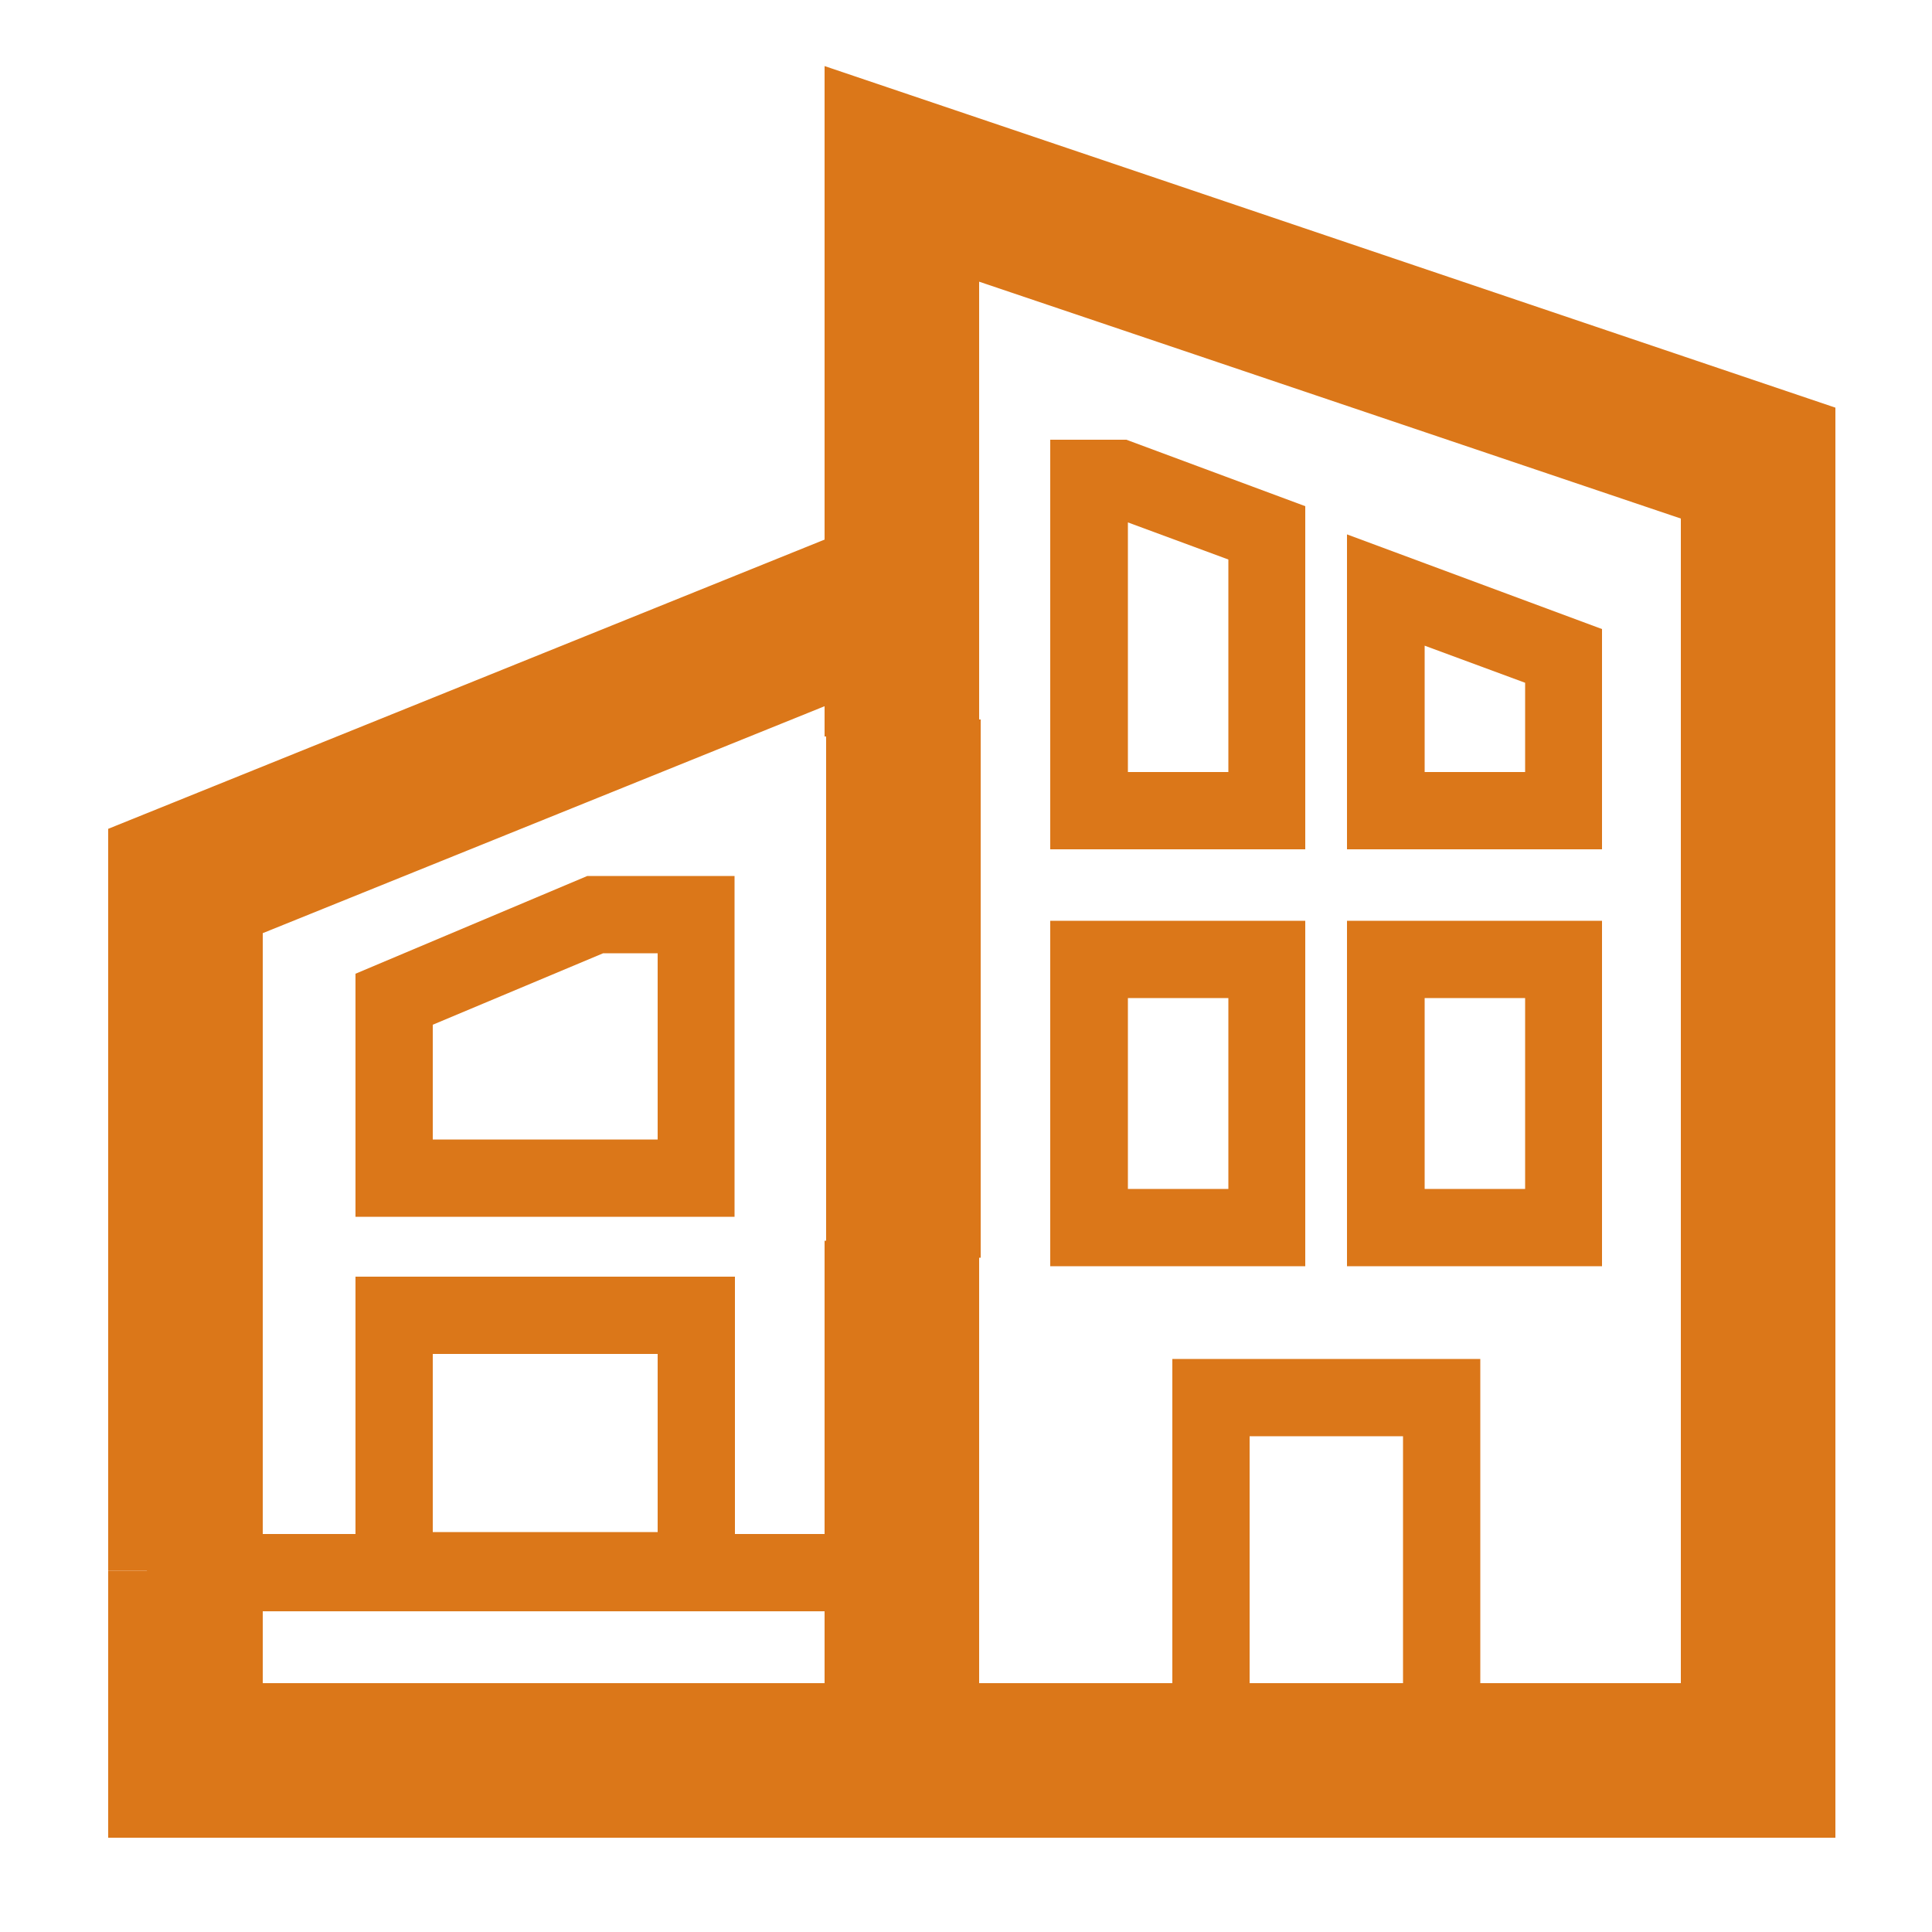 <?xml version="1.0" encoding="UTF-8"?> <svg xmlns="http://www.w3.org/2000/svg" id="Ebene_14_Kopie" version="1.1" viewBox="0 0 500 500"><g><polygon points="233.4 475.6 28 475.6 28 406.5 68 406.5 68 435.6 233.4 435.6 233.4 475.6" fill="#db7719"></polygon><polygon points="68 406.5 28 406.5 28 214.5 225.9 134.6 240.8 171.7 68 241.5 68 406.5" fill="#db7719"></polygon></g><polygon points="475 475.6 233.4 475.6 233.4 435.6 435 435.6 435 134.2 253.4 72.9 253.4 190.6 213.4 190.6 213.4 17.1 475 105.5 475 475.6" fill="#db7719"></polygon><g><path d="M383.1,465.6h-79.7v-113.9h79.7v113.9ZM323.4,445.6h39.7v-73.9h-39.7v73.9Z" fill="#db7719"></path><path d="M337.8,327.7h-66v-89.4h66v89.4ZM291.9,307.7h26v-49.4h-26v49.4Z" fill="#db7719"></path><path d="M414.6,327.7h-66v-89.4h66v89.4ZM368.7,307.7h26v-49.4h-26v49.4Z" fill="#db7719"></path><path d="M337.8,219.8h-66v-106h19.7l46.3,17.2v88.9ZM291.9,199.8h26v-55l-26-9.6v64.6Z" fill="#db7719"></path><path d="M414.6,219.8h-66v-81.5l66,24.5v57ZM368.7,199.8h26v-23.1l-26-9.6v32.7Z" fill="#db7719"></path></g><g><path d="M190.2,416.5h-98.2v-86.1h98.2v86.1ZM112,396.5h58.2v-46.1h-58.2v46.1Z" fill="#db7719"></path><path d="M190.2,314.9h-98.2v-62.9l60-25.3h38.1v88.2ZM112,294.9h58.2v-48.2h-14.1l-44.1,18.5v29.7Z" fill="#db7719"></path></g><rect x="213.4" y="321.1" width="40" height="132" fill="#db7719"></rect><rect x="213.8" y="186.2" width="40" height="139.3" fill="#db7719"></rect><path d="M234,417H48c-5.5,0-10-4.5-10-10s4.5-10,10-10h186c5.5,0,10,4.5,10,10s-4.5,10-10,10Z" fill="#db7719"></path></svg> 